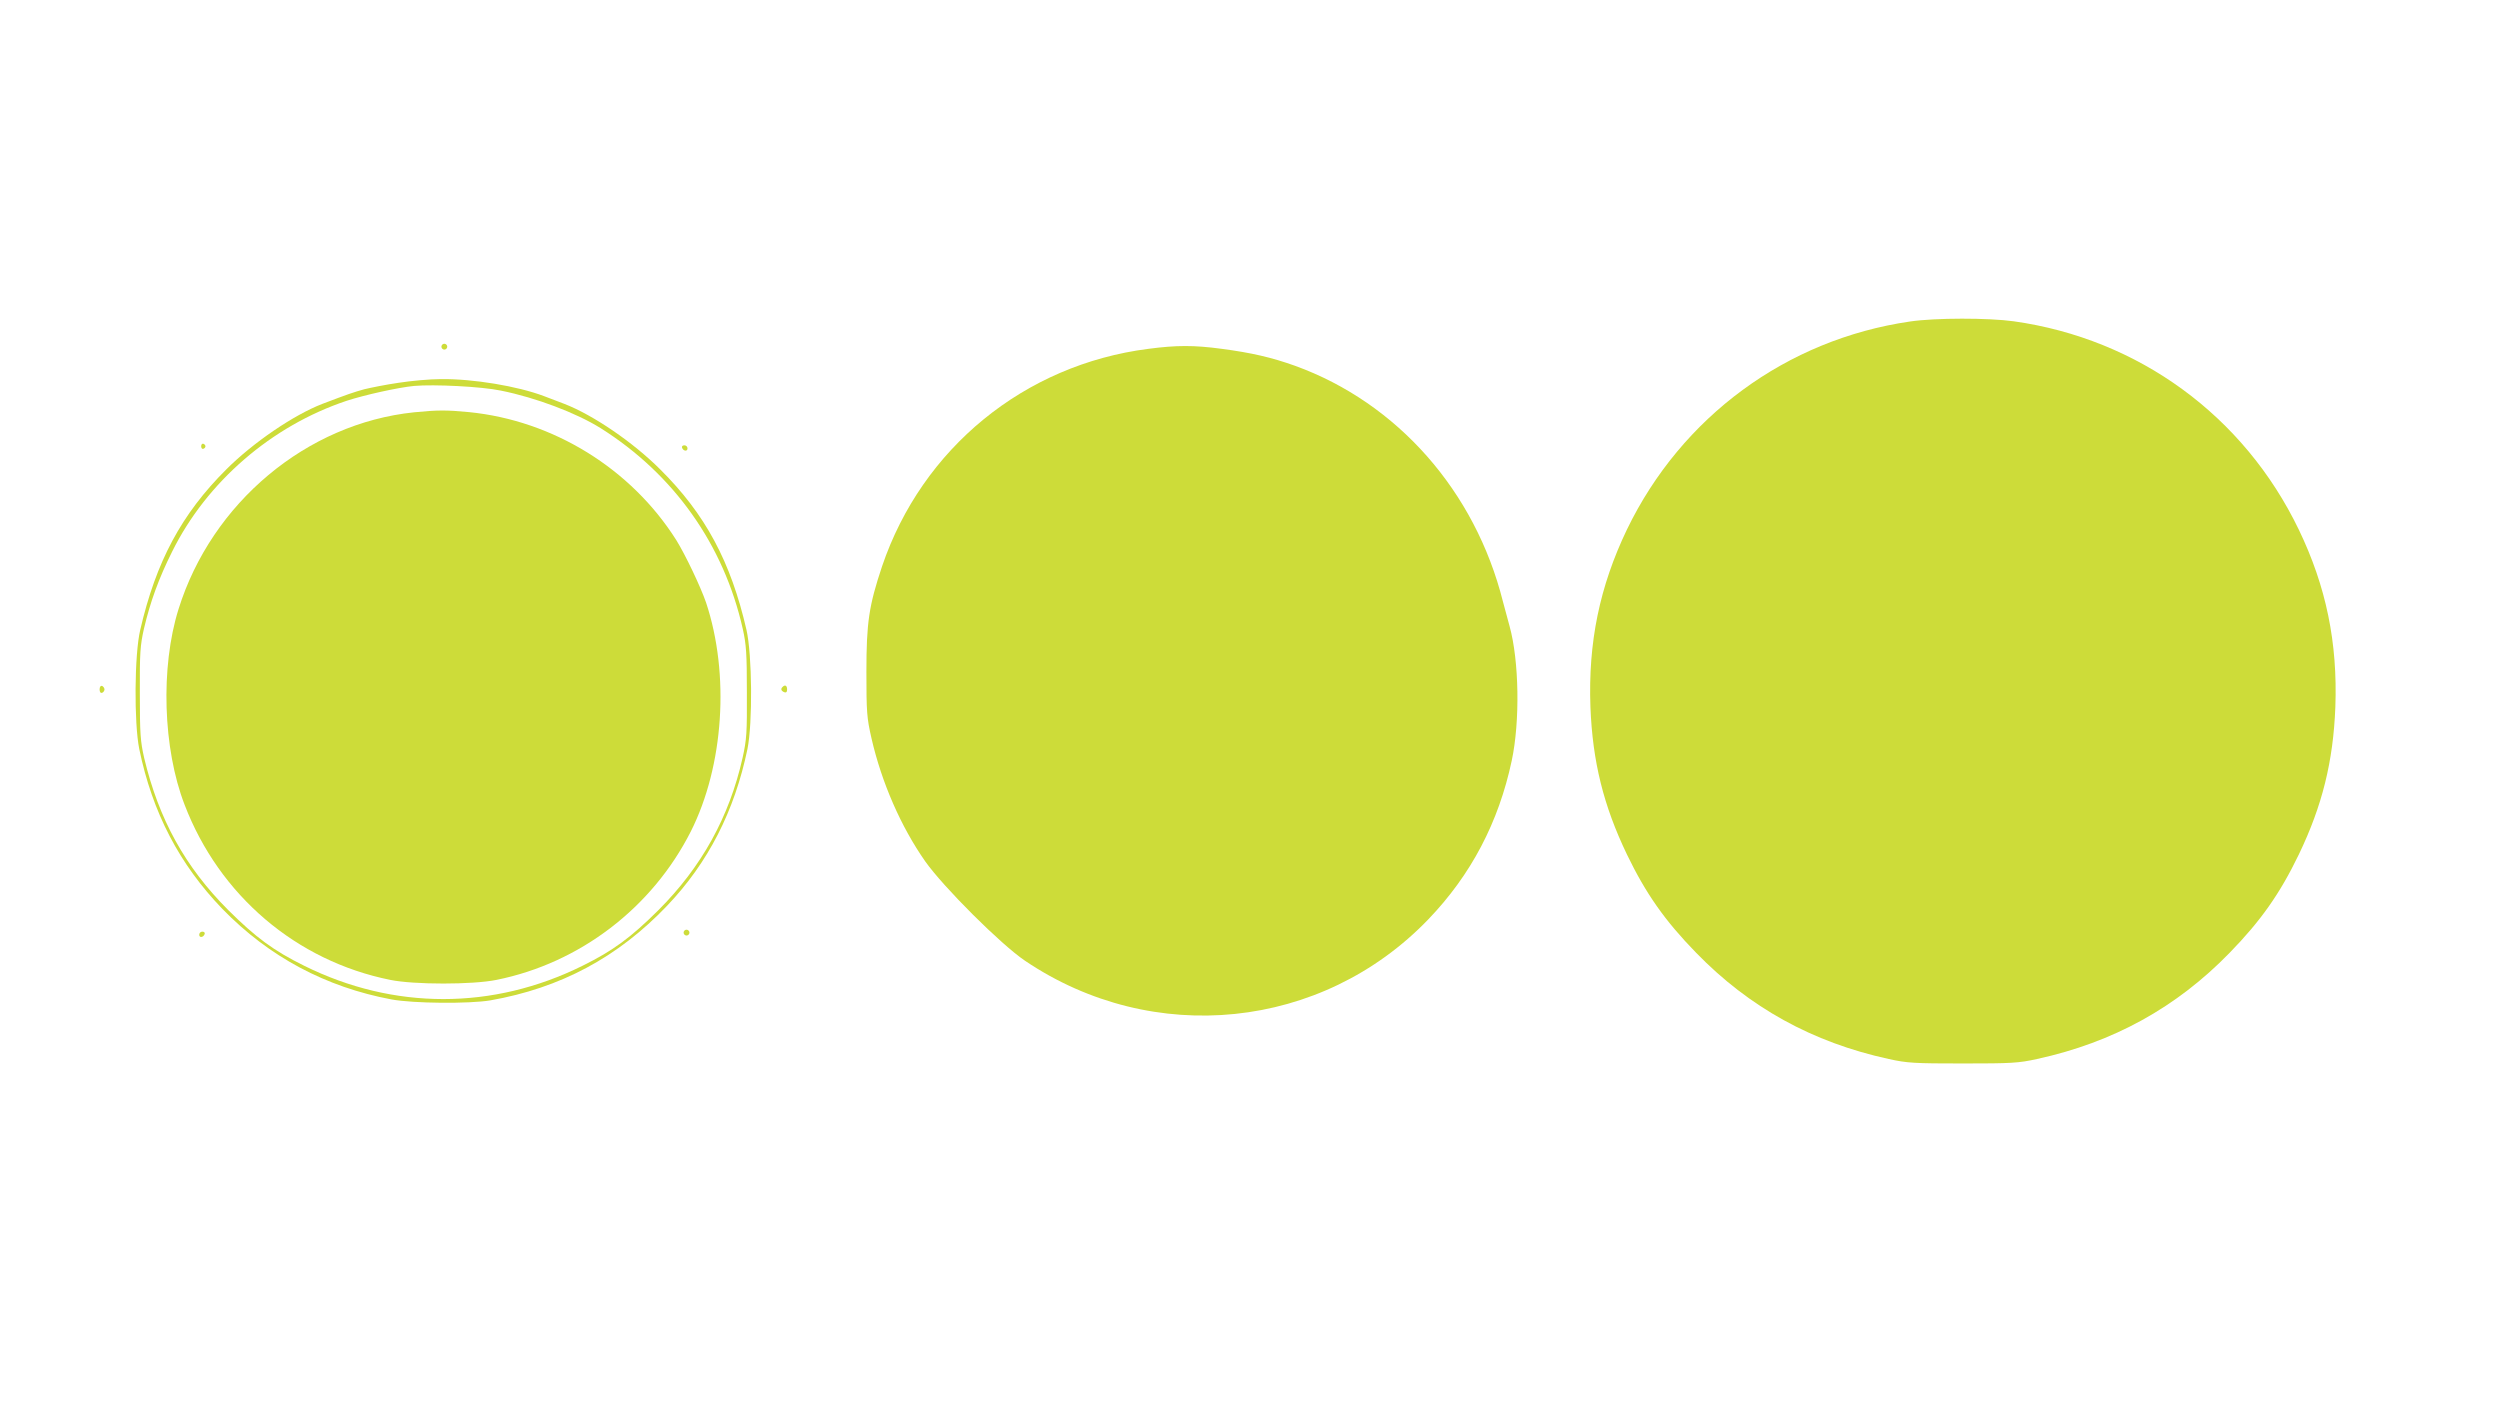 <?xml version="1.0" standalone="no"?>
<!DOCTYPE svg PUBLIC "-//W3C//DTD SVG 20010904//EN"
 "http://www.w3.org/TR/2001/REC-SVG-20010904/DTD/svg10.dtd">
<svg version="1.0" xmlns="http://www.w3.org/2000/svg"
 width="1280pt" height="720pt" viewBox="0 0 1280 720"
 preserveAspectRatio="xMidYMid meet">
<g transform="translate(0,720) scale(0.1,-0.1)"
fill="#cddc39" stroke="none">
<path d="M9780 5554 c-633 -92 -1171 -488 -1450 -1065 -140 -292 -199 -578
-187 -909 11 -280 67 -505 187 -755 96 -199 194 -339 354 -503 272 -280 596
-459 986 -544 95 -21 131 -23 380 -23 249 0 285 2 380 23 390 85 714 264 986
544 160 164 258 304 354 503 120 250 176 475 187 755 12 330 -47 617 -187 908
-281 583 -820 977 -1460 1067 -130 18 -401 18 -530 -1z"/>
<path d="M2260 5425 c0 -8 7 -15 15 -15 8 0 15 7 15 15 0 8 -7 15 -15 15 -8 0
-15 -7 -15 -15z"/>
<path d="M5880 5414 c-635 -81 -1159 -509 -1364 -1114 -67 -201 -80 -287 -80
-540 0 -206 2 -235 26 -340 52 -227 151 -453 275 -630 94 -133 388 -426 511
-509 656 -443 1521 -354 2065 212 219 228 360 497 427 812 43 201 38 512 -11
689 -11 39 -26 96 -34 126 -142 565 -540 1017 -1064 1207 -120 43 -224 67
-376 87 -140 19 -231 19 -375 0z"/>
<path d="M2040 5240 c-63 -9 -142 -25 -175 -33 -57 -16 -81 -24 -215 -75 -147
-57 -354 -198 -491 -335 -230 -229 -360 -472 -441 -822 -30 -126 -32 -476 -5
-610 67 -325 206 -591 426 -819 238 -245 529 -400 865 -463 113 -21 398 -23
506 -5 359 63 653 220 905 484 211 221 346 486 412 803 27 134 24 483 -5 610
-80 349 -211 593 -442 822 -139 139 -343 278 -490 335 -30 11 -77 29 -105 40
-135 51 -363 89 -528 87 -56 0 -154 -9 -217 -19z m525 -40 c179 -36 385 -114
510 -192 375 -236 631 -597 728 -1028 18 -81 21 -128 21 -325 1 -206 -1 -241
-22 -335 -68 -303 -210 -559 -431 -780 -141 -140 -231 -207 -389 -285 -458
-227 -966 -227 -1424 0 -158 78 -248 145 -389 285 -221 221 -356 465 -431 780
-19 84 -22 122 -22 330 -1 208 2 246 21 331 32 136 75 256 144 394 177 358
510 645 894 773 92 30 263 68 345 76 102 9 346 -3 445 -24z"/>
<path d="M2120 5089 c-550 -57 -1036 -463 -1206 -1008 -93 -297 -80 -714 31
-1001 178 -465 572 -800 1053 -897 122 -25 422 -25 544 0 427 86 797 369 995
760 169 336 200 805 78 1172 -28 81 -105 243 -152 319 -231 366 -630 613
-1062 656 -116 11 -159 11 -281 -1z"/>
<path d="M1030 4915 c0 -9 5 -15 11 -13 6 2 11 8 11 13 0 5 -5 11 -11 13 -6 2
-11 -4 -11 -13z"/>
<path d="M3492 4908 c6 -18 28 -21 28 -4 0 9 -7 16 -16 16 -9 0 -14 -5 -12
-12z"/>
<path d="M510 3670 c0 -13 5 -20 13 -17 6 2 12 10 12 17 0 7 -6 15 -12 18 -8
2 -13 -5 -13 -18z"/>
<path d="M4007 3683 c-11 -10 -8 -20 8 -27 10 -4 15 1 15 14 0 20 -11 26 -23
13z"/>
<path d="M3500 2425 c0 -8 7 -15 15 -15 8 0 15 7 15 15 0 8 -7 15 -15 15 -8 0
-15 -7 -15 -15z"/>
<path d="M1020 2414 c0 -17 22 -14 28 4 2 7 -3 12 -12 12 -9 0 -16 -7 -16 -16z"/>
</g>
</svg>
